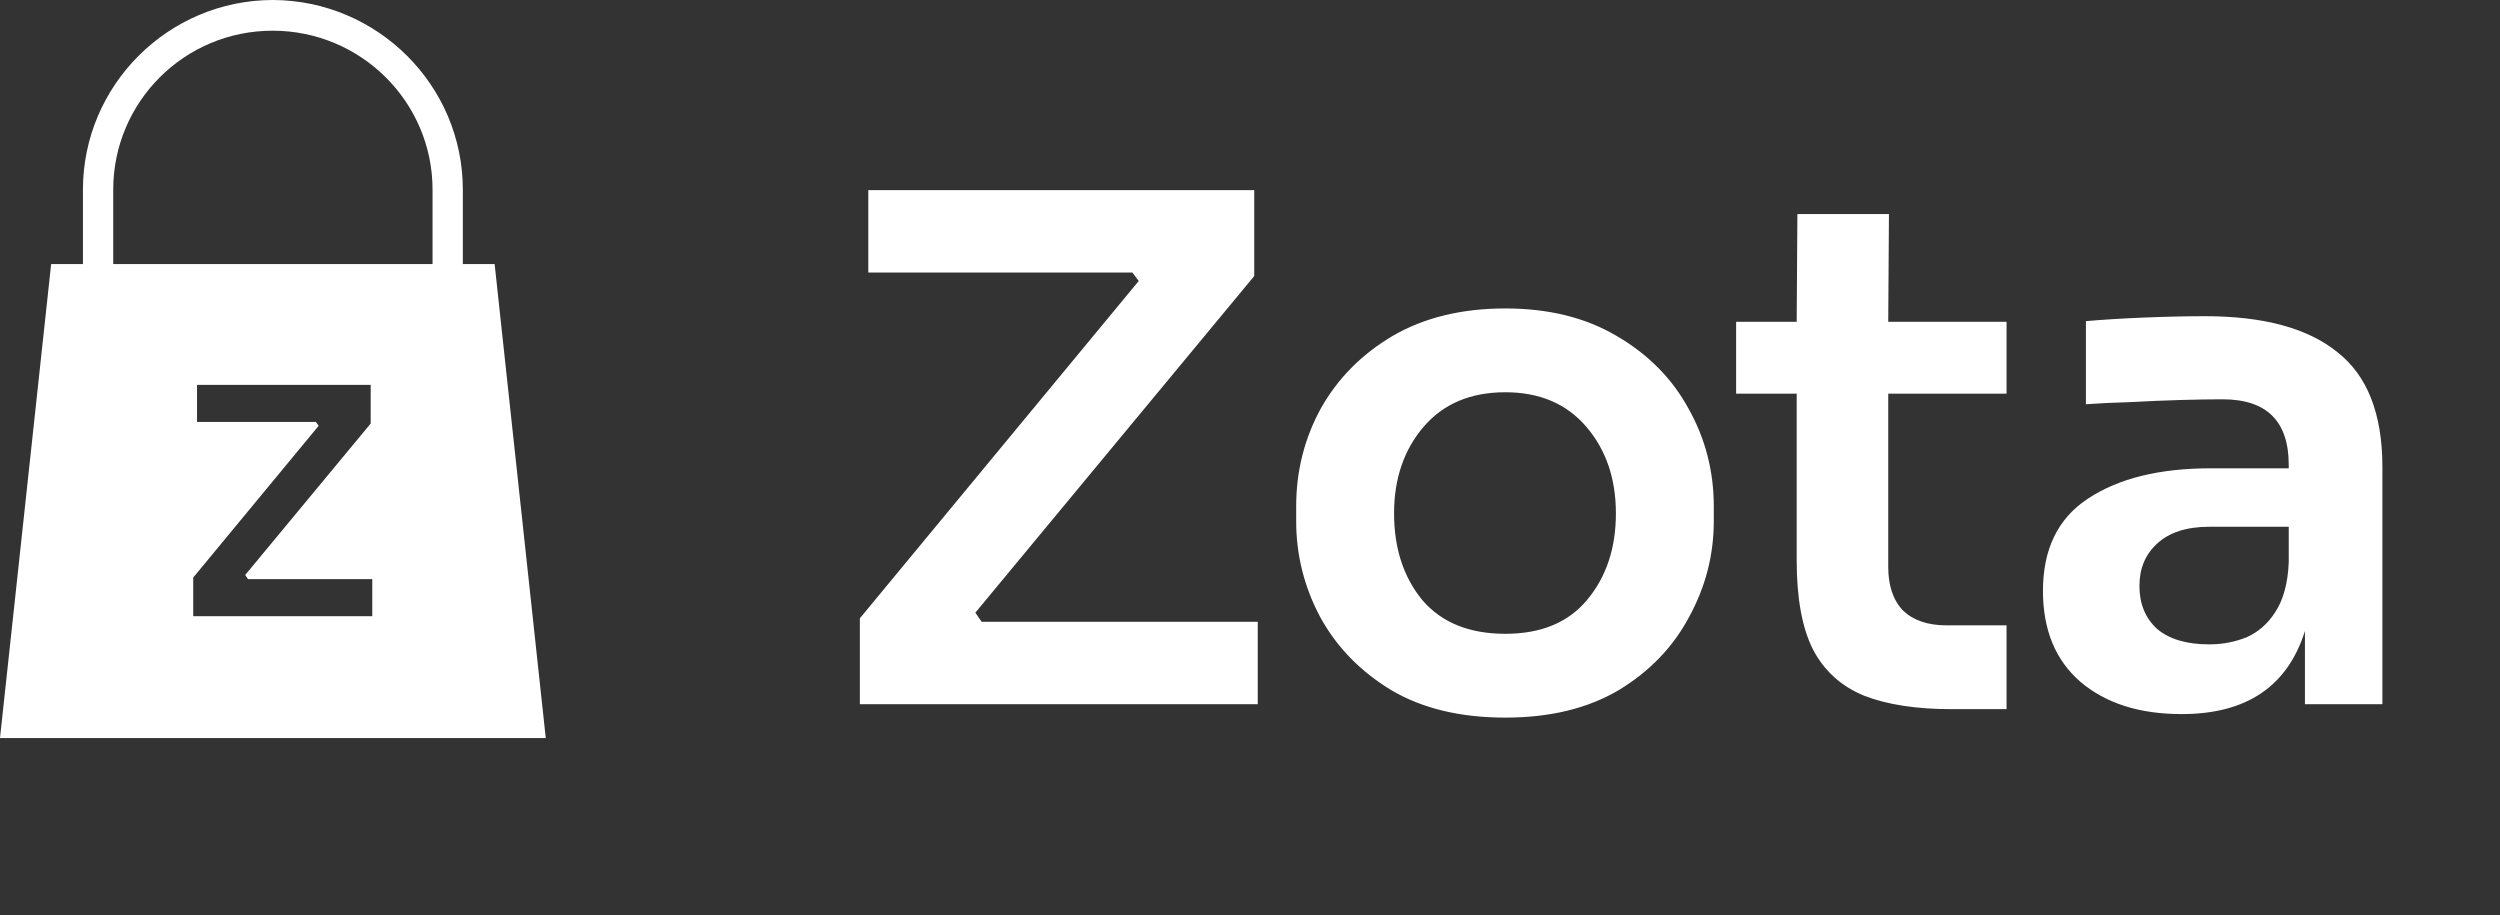 <svg width="142" height="52" viewBox="0 0 142 52" fill="none" xmlns="http://www.w3.org/2000/svg">
<rect x="0" y="0" width="142" height="52" fill="#333333" stroke="none"/>
<path d="M48.84 40V35.12L64.68 15.96L64.32 15.48H49.32V10.8H71.24V15.68L55.4 34.8L55.76 35.32H71.44V40H48.84ZM85.503 40.76C82.943 40.76 80.783 40.24 79.023 39.2C77.263 38.133 75.916 36.747 74.983 35.04C74.076 33.333 73.623 31.52 73.623 29.6V28.76C73.623 26.76 74.09 24.907 75.023 23.2C75.983 21.493 77.343 20.12 79.103 19.08C80.89 18.04 83.023 17.52 85.503 17.52C87.957 17.52 90.063 18.04 91.823 19.08C93.61 20.12 94.97 21.493 95.903 23.2C96.863 24.907 97.343 26.76 97.343 28.76V29.6C97.343 31.52 96.876 33.333 95.943 35.04C95.037 36.747 93.703 38.133 91.943 39.2C90.183 40.24 88.037 40.76 85.503 40.76ZM85.503 36C87.53 36 89.076 35.36 90.143 34.08C91.237 32.773 91.783 31.133 91.783 29.16C91.783 27.187 91.223 25.547 90.103 24.24C88.983 22.933 87.45 22.28 85.503 22.28C83.53 22.28 81.983 22.933 80.863 24.24C79.743 25.547 79.183 27.187 79.183 29.16C79.183 31.133 79.716 32.773 80.783 34.08C81.876 35.36 83.45 36 85.503 36ZM110.852 40.28C108.852 40.28 107.198 40.027 105.892 39.52C104.585 38.987 103.612 38.107 102.972 36.88C102.358 35.653 102.052 33.973 102.052 31.84V22.36H98.612V18.28H102.052L102.092 12.16H107.292L107.252 18.28H113.972V22.36H107.252V32.2C107.252 33.267 107.532 34.093 108.092 34.68C108.678 35.24 109.505 35.52 110.572 35.52H113.972V40.28H110.852ZM123.92 40.56C121.52 40.56 119.6 39.947 118.16 38.72C116.747 37.493 116.04 35.773 116.04 33.56C116.04 31.187 116.893 29.44 118.6 28.32C120.333 27.173 122.653 26.6 125.56 26.6H130V26.4C130 23.92 128.747 22.68 126.24 22.68C125.573 22.68 124.773 22.693 123.84 22.72C122.907 22.747 121.96 22.787 121 22.84C120.067 22.867 119.227 22.907 118.48 22.96V18.24C119.387 18.16 120.467 18.093 121.72 18.04C123 17.987 124.173 17.96 125.24 17.96C128.573 17.96 131.08 18.64 132.76 20C134.467 21.333 135.32 23.507 135.32 26.52V40H130.92V35.84C129.933 38.987 127.6 40.56 123.92 40.56ZM125.48 36.6C126.227 36.6 126.933 36.467 127.6 36.2C128.267 35.907 128.813 35.427 129.24 34.76C129.693 34.067 129.947 33.133 130 31.96V29.92H125.48C124.2 29.92 123.213 30.24 122.52 30.88C121.853 31.493 121.52 32.293 121.52 33.28C121.52 34.293 121.853 35.107 122.52 35.72C123.213 36.307 124.2 36.6 125.48 36.6Z" fill="white"/>
<path d="M25.443 19.716H5.557C5.077 19.716 4.711 19.322 4.711 18.872L4.711 10.775C4.711 4.839 9.562 0 15.514 0C21.438 0.028 26.289 4.839 26.289 10.775V18.844C26.289 19.322 25.895 19.716 25.443 19.716ZM6.431 18H24.569V10.775C24.569 5.795 20.507 1.744 15.486 1.744C10.465 1.744 6.431 5.795 6.431 10.775V18Z" fill="white"/>
<path fill-rule="evenodd" clip-rule="evenodd" d="M2.905 15H28.095L31 41.923H0L2.905 15ZM10.975 32.804V35H21.145V32.894H14.088L13.927 32.66L21.055 24.056V21.86H11.191V23.966H17.941L18.102 24.182L10.975 32.804Z" fill="white"/>
</svg>
